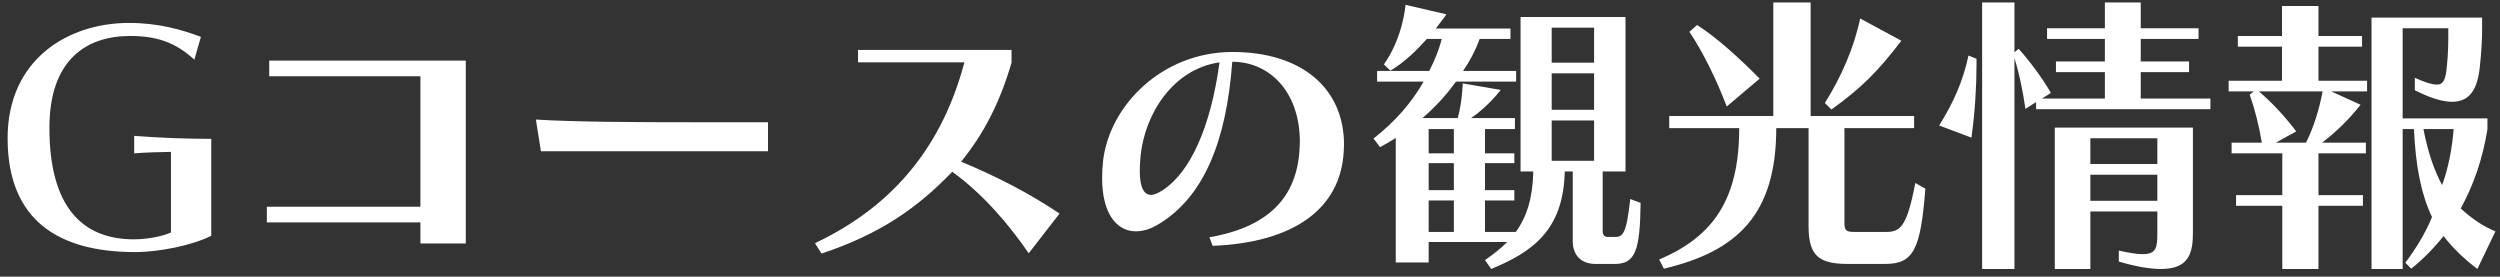 <?xml version="1.0" encoding="UTF-8" standalone="no"?>
<svg width="253px" height="28px" viewBox="0 0 253 28" version="1.1" xmlns="http://www.w3.org/2000/svg" xmlns:xlink="http://www.w3.org/1999/xlink" xmlns:sketch="http://www.bohemiancoding.com/sketch/ns">
    <rect x="0" y="0" width="253" height="28" fill="#333333" stroke="none"/>
    <!-- Generator: Sketch 3.2.1 (9971) - http://www.bohemiancoding.com/sketch -->
    <title>btn_ss_g</title>
    <desc>Created with Sketch.</desc>
    <defs></defs>
    <g id="Page-2" stroke="none" stroke-width="1" fill="none" fill-rule="evenodd" sketch:type="MSPage">
        <path d="M21.38,23.86 L21.38,14.05 C18.89,14.05 16.31,13.96 13.58,13.75 L13.58,15.52 C14.57,15.43 16.58,15.37 17.3,15.37 L17.3,23.53 C16.34,23.95 14.84,24.22 13.55,24.22 C8.36,24.22 5,20.98 5,12.94 C5,6.04 8.75,3.64 13.16,3.64 C15.83,3.64 17.75,4.27 19.67,6.04 L20.33,3.73 C18.41,3.01 16.07,2.32 13.04,2.32 C6.89,2.32 0.77,6.01 0.77,13.99 C0.77,22.3 5.93,25.51 13.67,25.51 C16.13,25.51 19.49,24.82 21.38,23.86 L21.38,23.86 Z M47.136,24.64 L47.136,6.13 L27.246,6.13 L27.246,7.72 L42.546,7.72 L42.546,20.92 L27.006,20.92 L27.006,22.51 L42.546,22.51 L42.546,24.64 L47.136,24.64 Z M77.722,15.31 L77.722,12.37 L69.832,12.37 C64.162,12.37 58.102,12.34 54.232,12.1 L54.742,15.31 L77.722,15.31 Z M107.228,21.61 C104.078,19.51 100.928,17.89 97.268,16.36 C99.608,13.48 101.198,10.33 102.368,6.34 L102.368,5.05 L86.828,5.05 L86.828,6.31 L97.598,6.31 C95.468,14.32 90.848,20.65 82.478,24.61 L83.138,25.66 C89.018,23.71 92.828,21.07 96.368,17.38 C99.548,19.69 102.098,22.72 104.108,25.63 L107.228,21.61 Z M135.985,15.34 C135.985,15.1 136.015,14.86 136.015,14.65 C136.015,8.83 131.605,5.26 124.735,5.26 C117.595,5.26 112.255,10.69 111.625,16.33 C111.565,16.93 111.535,17.5 111.535,18.04 C111.535,21.61 113.005,23.41 114.955,23.41 C115.675,23.41 116.485,23.17 117.295,22.66 C121.735,19.96 124.105,14.47 124.705,6.25 C128.425,6.25 131.545,9.22 131.545,14.38 C131.545,14.62 131.515,14.86 131.515,15.1 C131.245,19.87 128.485,22.96 122.395,24.01 L122.725,24.88 C130.855,24.55 135.655,21.19 135.985,15.34 L135.985,15.34 Z M123.415,6.31 C122.515,12.94 120.445,17.35 117.775,19.18 C117.265,19.51 116.845,19.72 116.485,19.72 C115.765,19.72 115.345,18.97 115.345,17.29 C115.345,16.84 115.375,16.3 115.435,15.7 C115.885,11.53 118.675,7 123.415,6.31 L123.415,6.31 Z M166.031,20.53 L164.981,20.14 C164.591,23.83 164.171,23.98 163.391,23.98 L162.671,23.98 C162.371,23.98 162.191,23.74 162.191,23.41 L162.191,17.35 L164.501,17.35 L164.501,1.72 L153.881,1.72 L153.881,17.35 L155.171,17.35 C155.111,20.05 154.511,21.94 153.401,23.47 L150.281,23.47 L150.281,20.29 L153.251,20.29 L153.251,19.24 L150.281,19.24 L150.281,16.51 L153.251,16.51 L153.251,15.52 L150.281,15.52 L150.281,13.06 L153.311,13.06 L153.311,11.95 L148.871,11.95 C150.641,10.75 151.871,9.1 151.871,9.1 L148.031,8.44 C148.031,8.44 147.971,10.39 147.521,11.95 L143.951,11.95 C145.241,10.84 146.381,9.61 147.341,8.26 L153.431,8.26 L153.431,7.18 L148.061,7.18 C148.721,6.22 149.291,5.17 149.741,3.94 L152.861,3.94 L152.861,2.89 L145.301,2.89 C145.961,2.05 146.381,1.45 146.381,1.45 L142.241,0.49 C142.241,0.49 142.001,3.76 140.051,6.52 L140.711,7.15 C142.091,6.34 143.381,5.08 144.401,3.94 L145.901,3.94 C145.601,5.14 145.181,6.1 144.641,7.18 L139.361,7.18 L139.361,8.26 L144.071,8.26 C142.871,10.36 141.221,12.28 139.001,14.02 L139.661,14.89 C140.231,14.59 140.741,14.29 141.251,13.96 L141.251,26.56 L144.581,26.56 L144.581,24.49 L152.531,24.49 C151.901,25.12 151.151,25.72 150.281,26.32 L150.911,27.22 C154.961,25.54 158.231,23.38 158.351,17.35 L159.161,17.35 L159.161,24.4 C159.161,25.72 159.911,26.71 161.471,26.71 L163.421,26.71 C165.491,26.71 165.971,25.36 166.031,20.53 L166.031,20.53 Z M161.321,6.34 L157.031,6.34 L157.031,2.8 L161.321,2.8 L161.321,6.34 Z M161.321,11.11 L157.031,11.11 L157.031,7.42 L161.321,7.42 L161.321,11.11 Z M161.321,16.27 L157.031,16.27 L157.031,12.19 L161.321,12.19 L161.321,16.27 Z M147.131,15.52 L144.581,15.52 L144.581,13.06 L147.131,13.06 L147.131,15.52 Z M147.131,19.24 L144.581,19.24 L144.581,16.51 L147.131,16.51 L147.131,19.24 Z M147.131,23.47 L144.581,23.47 L144.581,20.29 L147.131,20.29 L147.131,23.47 Z M192.417,4.12 L188.247,1.87 C187.647,4.78 186.327,7.81 184.677,10.42 L185.337,11.08 C188.217,9.04 190.077,7.21 192.417,4.12 L192.417,4.12 Z M178.077,7.96 C176.037,5.89 173.727,3.79 171.747,2.53 L170.967,3.22 C172.227,5.08 173.667,7.93 174.747,10.78 L178.077,7.96 Z M194.847,19.09 L193.827,18.52 C192.987,22.96 192.297,23.47 190.887,23.47 L187.647,23.47 C186.837,23.47 186.657,23.32 186.657,22.57 L186.657,12.97 L193.707,12.97 L193.707,11.74 L183.237,11.74 L183.237,0.25 L179.457,0.25 L179.457,11.74 L168.927,11.74 L168.927,12.97 L176.007,12.97 C176.007,20.08 173.457,23.92 167.907,26.26 L168.387,27.19 C175.737,25.45 179.757,21.79 179.757,12.97 L183.027,12.97 L183.027,22.87 C183.027,25.84 184.017,26.71 186.987,26.71 L190.767,26.71 C193.647,26.71 194.367,25.27 194.847,19.09 L194.847,19.09 Z M200.023,5.95 L199.213,5.62 C198.643,8.26 197.683,10.39 196.243,12.7 L199.513,13.93 C199.873,11.29 200.023,8.71 200.023,6.52 L200.023,5.95 L200.023,5.95 Z M223.693,11.05 L223.693,9.97 L216.643,9.97 L216.643,7.3 L221.533,7.3 L221.533,6.22 L216.643,6.22 L216.643,3.94 L222.493,3.94 L222.493,2.86 L216.643,2.86 L216.643,0.25 L213.013,0.25 L213.013,2.86 L207.163,2.86 L207.163,3.94 L213.013,3.94 L213.013,6.22 L208.063,6.22 L208.063,7.3 L213.013,7.3 L213.013,9.97 L206.653,9.97 L207.553,9.4 C206.653,7.84 205.333,6.1 204.283,4.93 L203.863,5.29 L203.863,0.25 L200.593,0.25 L200.593,27.22 L203.863,27.22 L203.863,5.89 C204.313,7.3 204.703,9.13 204.973,11.02 L206.053,10.33 L206.053,11.05 L223.693,11.05 Z M221.923,23.53 L221.923,12.91 L207.943,12.91 L207.943,27.22 L211.543,27.22 L211.543,21.4 L218.323,21.4 L218.323,23.53 C218.323,25 218.263,25.72 216.823,25.72 C216.283,25.72 215.503,25.6 214.423,25.36 L214.423,26.47 C216.253,27.01 217.633,27.22 218.713,27.22 C221.563,27.22 221.923,25.54 221.923,23.53 L221.923,23.53 Z M218.323,16.6 L211.543,16.6 L211.543,13.99 L218.323,13.99 L218.323,16.6 Z M218.323,20.32 L211.543,20.32 L211.543,17.68 L218.323,17.68 L218.323,20.32 Z M239.549,9.25 L239.549,8.17 L234.629,8.17 L234.629,4.72 L239.039,4.72 L239.039,3.64 L234.629,3.64 L234.629,0.61 L230.939,0.61 L230.939,3.64 L226.469,3.64 L226.469,4.72 L230.939,4.72 L230.939,8.17 L225.539,8.17 L225.539,9.25 L228.089,9.25 L227.669,9.58 C228.179,11.02 228.629,12.79 228.899,14.44 L225.839,14.44 L225.839,15.52 L230.969,15.52 L230.969,19.75 L226.289,19.75 L226.289,20.83 L230.969,20.83 L230.969,27.22 L234.629,27.22 L234.629,20.83 L239.129,20.83 L239.129,19.75 L234.629,19.75 L234.629,15.52 L239.429,15.52 L239.429,14.44 L234.989,14.44 C236.459,13.33 237.839,11.95 238.889,10.6 L235.919,9.25 L239.549,9.25 Z M252.539,23.41 C251.189,22.87 250.049,22.03 249.029,21.1 C250.379,18.61 251.249,16.03 251.729,13.09 L251.729,11.98 L243.149,11.98 L243.149,2.86 L247.769,2.86 C247.769,4.27 247.769,5.41 247.619,6.73 C247.499,7.93 247.349,8.56 246.599,8.56 C246.119,8.56 245.429,8.35 244.379,7.87 L244.379,9.13 C245.969,9.94 247.199,10.3 248.159,10.3 C249.929,10.3 250.709,9.04 250.949,6.85 C251.129,5.2 251.189,3.97 251.189,2.83 L251.189,1.78 L239.999,1.78 L239.999,27.22 L243.149,27.22 L243.149,13.06 L244.289,13.06 C244.469,16.93 245.039,19.69 246.119,21.97 C245.429,23.65 244.469,25.18 243.419,26.59 L244.019,27.19 C245.159,26.29 246.359,25.06 247.289,23.89 C248.189,25.06 249.329,26.17 250.709,27.22 L252.539,23.41 Z M235.049,9.25 C234.719,11.02 234.149,12.88 233.369,14.44 L230.309,14.44 L232.379,13.3 C231.299,11.86 229.919,10.36 228.599,9.25 L235.049,9.25 Z M248.309,13.06 C248.159,15.04 247.739,17.14 247.139,18.73 C246.389,17.32 245.759,15.64 245.249,13.06 L248.309,13.06 Z" id="btn_ss_g" fill="#FFFFFF" sketch:type="MSShapeGroup"></path>
    </g>
</svg>